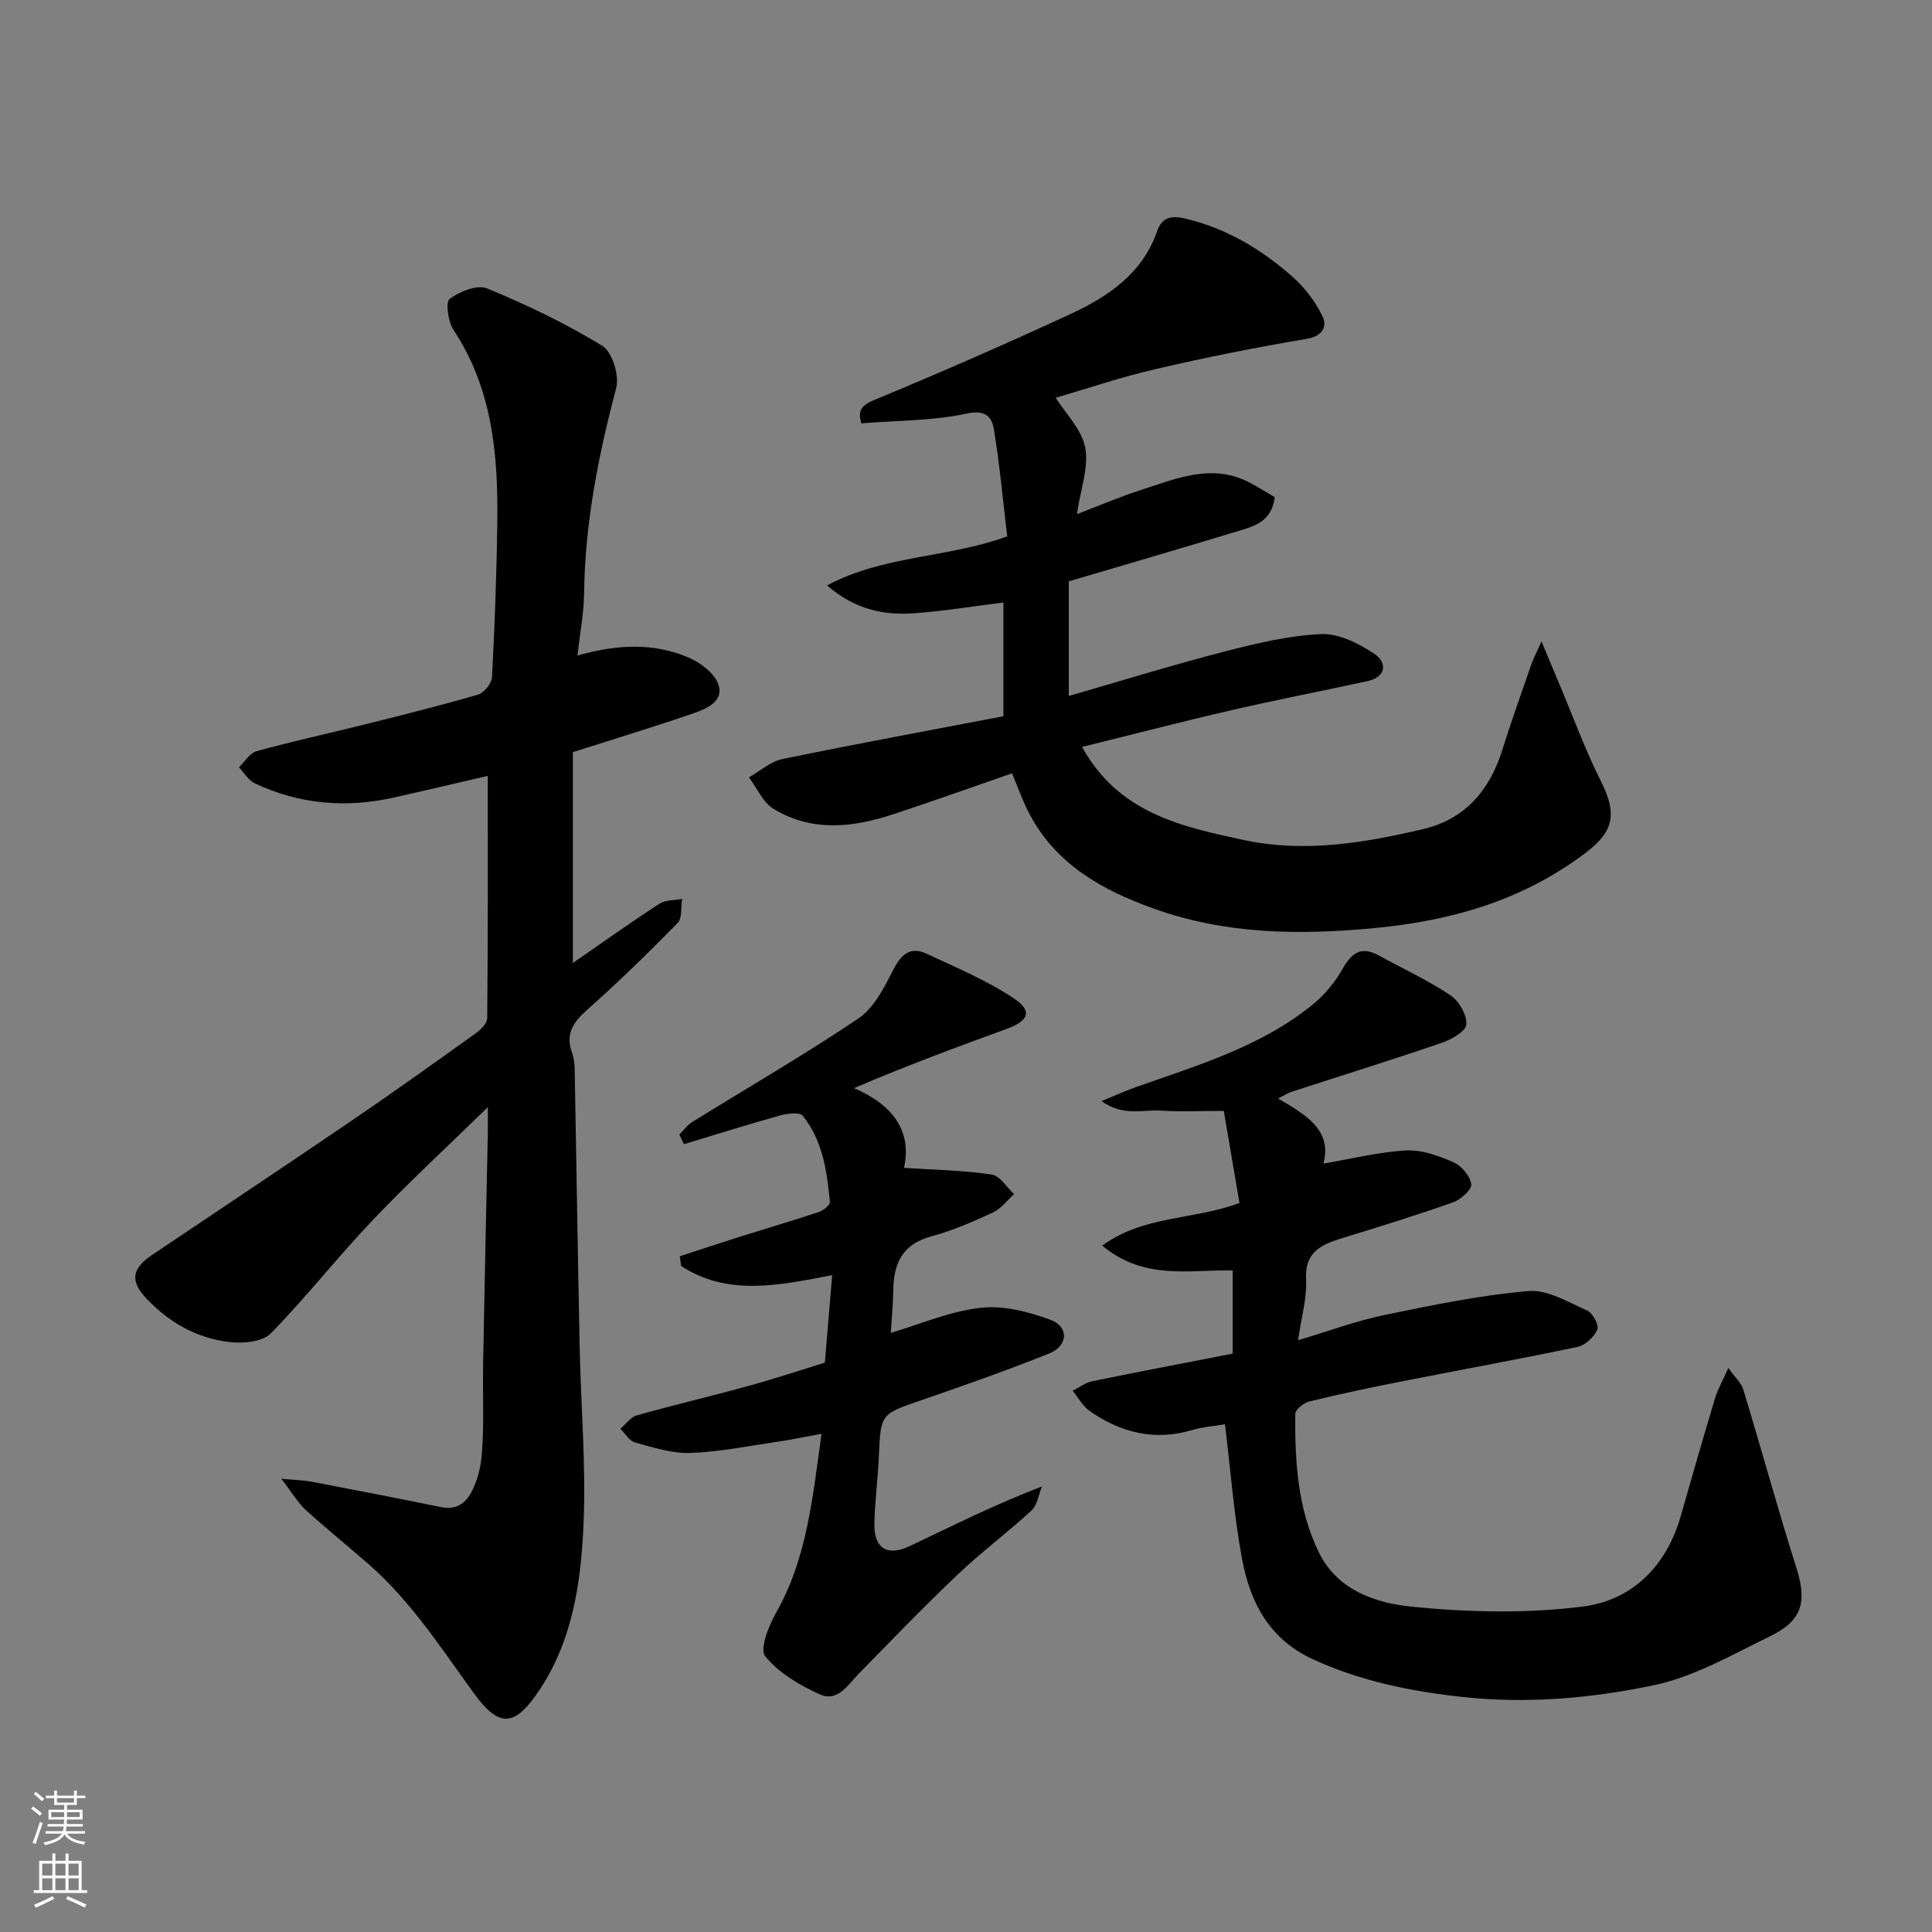 <svg enable-background="new 0 0 400 400" viewBox="0 0 400 400" xmlns="http://www.w3.org/2000/svg"><rect x="0" y="0" width="400" height="400" fill="#808080" stroke="none"/><g fill="#010000"><path d="m100.99 160.64c-5.94 1.37-12.61 2.94-19.29 4.45-9.98 2.26-19.69 1.47-28.97-2.92-1.31-.62-2.18-2.19-3.26-3.31 1.21-1.15 2.24-2.95 3.66-3.34 7.36-2.03 14.84-3.65 22.25-5.5 7.89-1.97 15.8-3.93 23.6-6.21 1.25-.37 2.82-2.34 2.89-3.64.56-10.76.96-21.53 1.09-32.3.17-13.89-1.06-27.48-9.08-39.59-1.12-1.69-1.67-5.73-.78-6.4 2.07-1.54 5.72-3.01 7.77-2.16 8.2 3.39 16.28 7.26 23.83 11.88 2.06 1.26 3.56 6.15 2.88 8.73-3.7 13.99-6.48 28.04-6.65 42.57-.05 4.08-.85 8.15-1.38 12.83 8.21-2.35 15.81-2.69 23.04.42 2.46 1.06 5.34 3.23 6.14 5.55 1.2 3.48-2.41 5.03-5.12 5.97-8.1 2.79-16.3 5.27-25 8.05v43.65c5.82-4.02 11.77-8.26 17.89-12.25 1.26-.82 3.13-.7 4.72-1.01-.28 1.7.05 3.99-.93 4.99-6.02 6.15-12.2 12.18-18.64 17.89-2.9 2.57-4.64 4.99-3.23 8.91.38 1.06.54 2.25.56 3.38.36 19.27.64 38.54 1.04 57.8.25 12.1 1.31 24.23.8 36.3-.52 12.38-2.27 24.74-9.74 35.41-4.76 6.8-7.93 6.71-12.96-.21-6.78-9.33-13-19.02-21.76-26.7-4.33-3.79-8.82-7.39-13.07-11.27-1.62-1.48-2.76-3.48-5.05-6.45 2.95.27 4.58.29 6.16.59 8.96 1.71 17.91 3.44 26.84 5.27 4.57.94 6.23-2.31 7.38-5.45 1-2.7 1.22-5.77 1.33-8.7.2-5.16-.02-10.33.07-15.5.29-15.94.65-31.87.98-47.81.03-1.61 0-3.23 0-5.33-8.26 8.06-16.28 15.46-23.79 23.34-7.27 7.63-13.78 15.97-21.15 23.5-1.68 1.72-5.57 2.1-8.31 1.81-6.85-.73-12.67-3.99-17.45-9.05-3.37-3.57-3.07-6.15 1.21-9.03 13.78-9.27 27.62-18.46 41.34-27.81 8.63-5.88 17.13-11.96 25.62-18.04 1.05-.75 2.39-2.08 2.4-3.16.17-16.75.12-33.51.12-50.15z"/><path d="m218.57 82.36c2 3.19 5.37 6.49 6.11 10.31.78 4.03-.95 8.55-1.72 13.78 4.8-1.83 8.89-3.6 13.12-4.96 7.41-2.37 14.83-5.69 22.69-1.55 1.82.96 3.56 2.07 5.16 3-.64 5.12-4.34 6.03-7.71 7.05-11.64 3.54-23.32 6.94-34.94 10.37v23.73c10.96-3.16 21.5-6.42 32.18-9.18 6.59-1.7 13.35-3.33 20.1-3.63 3.65-.16 7.81 1.96 11.02 4.12 2.58 1.73 2.55 4.74-1.47 5.62-9.38 2.05-18.81 3.86-28.16 6.02-10.28 2.37-20.49 5.03-30.92 7.6 7.56 13.73 20.6 16.51 33.5 19.28 12.5 2.68 24.87.61 37.06-2.25 8.71-2.04 13.81-8 16.44-16.38 1.85-5.9 3.93-11.72 5.95-17.56.45-1.3 1.1-2.52 2.17-4.93 1.55 3.7 2.63 6.29 3.72 8.88 2.85 6.75 5.36 13.67 8.65 20.2 3.79 7.52 1.91 10.9-3.87 15.17-12.93 9.54-27.41 13.62-43.18 15.11-15.58 1.47-30.77 1.29-45.68-4.07-10.6-3.81-19.99-9.05-25.54-19.36-1.45-2.68-2.44-5.61-3.72-8.62-8.33 2.88-16.54 5.83-24.84 8.55s-16.71 3.57-24.53-1.19c-2.21-1.34-3.42-4.31-5.1-6.53 2.31-1.3 4.48-3.28 6.95-3.79 15.16-3.13 30.39-5.92 45.73-8.86 0-8.27 0-16.04 0-23.55-6.15.77-12.23 1.77-18.35 2.22-6.3.46-12.3-.68-18.16-5.76 11.9-6.31 24.89-5.62 37.3-10.15-.86-7.22-1.53-14.72-2.75-22.13-.41-2.47-1.62-4.16-5.58-3.3-6.98 1.51-14.3 1.42-21.87 2.03-.6-2.21-.49-3.53 2.57-4.8 13.7-5.67 27.3-11.61 40.75-17.84 7.8-3.62 14.9-8.4 17.92-17.15 1.1-3.21 3.4-3.18 5.97-2.57 8.44 2.01 15.68 6.36 22.07 12.02 2.53 2.24 4.75 5.14 6.2 8.18 1.01 2.11.06 4.11-3.3 4.67-10.43 1.76-20.83 3.83-31.13 6.23-7.33 1.68-14.51 4.13-20.81 5.97z"/><path d="m253.62 294.87c-2.52.43-4.66.57-6.67 1.17-7.83 2.36-14.89.61-21.36-3.92-1.44-1.01-2.35-2.77-3.51-4.18 1.35-.67 2.63-1.68 4.06-1.97 9.41-1.94 18.85-3.72 29.07-5.71 0-5.28 0-10.99 0-17.22-8.53-.25-18.26 2.19-27-5.15 8.56-6.27 18.7-5.24 28.41-8.82-1.08-6.31-2.19-12.83-3.25-19.07-4.76 0-8.87.21-12.95-.06-3.76-.25-7.84 1.28-12.37-1.97 2.96-1.21 5.05-2.16 7.22-2.93 12.74-4.5 25.82-8.35 36.54-17.08 2.45-2 4.61-4.62 6.16-7.37 1.88-3.33 3.85-4.77 7.46-2.79 4.98 2.73 10.17 5.13 14.87 8.26 1.77 1.18 3.43 4.07 3.29 6.06-.09 1.4-3.11 3.11-5.13 3.8-10.28 3.52-20.67 6.75-31.01 10.11-.74.24-1.42.69-2.84 1.4 5.7 3.36 11.26 6.49 9.39 13.48 5.84-.99 11.45-2.41 17.13-2.72 3.24-.17 6.74 1.11 9.8 2.44 1.66.72 3.42 2.83 3.69 4.54.17 1.07-2.15 3.18-3.74 3.74-7.35 2.62-14.81 4.91-22.26 7.21-4.47 1.37-8.53 2.61-8.21 8.8.19 3.81-.96 7.69-1.65 12.56 6.47-1.93 12.06-4.02 17.82-5.21 9.88-2.05 19.84-4.11 29.86-4.97 3.95-.34 8.26 2.31 12.21 4.06 1.13.5 2.45 3.04 2.06 3.91-.68 1.53-2.47 3.25-4.06 3.58-12.12 2.56-24.31 4.76-36.46 7.16-6.39 1.26-12.77 2.6-19.1 4.14-1.16.28-2.91 1.69-2.92 2.6-.09 9.85.49 19.7 4.92 28.72 3.81 7.76 11.74 10.43 19.13 11.17 11.74 1.18 23.82 1.45 35.49-.02 10.21-1.29 17.32-8.38 20.28-18.77 2.32-8.13 4.65-16.25 7.09-24.35.56-1.85 1.55-3.57 2.75-6.28 1.3 1.84 2.66 3.03 3.11 4.5 3.73 12.27 7.11 24.65 10.98 36.87 2.21 7.01 1.3 10.91-5.46 14.19-7.87 3.82-15.75 8.41-24.15 10.15-12.94 2.69-26.17 3.88-39.68 2.39-10.72-1.18-20.83-3.25-30.65-7.71-9.23-4.19-13.17-11.88-14.84-20.93-1.67-8.99-2.35-18.15-3.52-27.81z"/><path d="m170.78 282.12c.54-6.46 1-12.02 1.51-18.12-11.1 2.16-21.65 4.39-31.27-1.89-.09-.67-.18-1.34-.27-2.02 4.16-1.35 8.31-2.73 12.48-4.05 5.43-1.71 10.9-3.31 16.3-5.11.93-.31 2.35-1.43 2.29-2.07-.59-6.34-1.48-12.71-5.62-17.86-.65-.8-3.27-.45-4.81-.02-6.63 1.85-13.2 3.92-19.79 5.91-.32-.66-.63-1.33-.95-1.99.89-.88 1.64-1.97 2.68-2.61 11.5-7.13 23.23-13.9 34.43-21.46 3.21-2.17 5.3-6.38 7.18-10.03 1.64-3.19 3.5-4.92 6.88-3.35 6.13 2.86 12.46 5.51 18.05 9.23 3.97 2.63 3.15 4.66-1.43 6.33-10.5 3.83-20.99 7.72-31.63 12.28 8.14 3.48 12.03 8.97 10.35 16.5 6.41.42 12.34.52 18.15 1.38 1.71.25 3.11 2.64 4.65 4.06-1.45 1.3-2.71 3.03-4.4 3.81-4.13 1.91-8.36 3.76-12.73 4.93-5.89 1.58-7.79 5.47-7.88 11-.05 3.08-.35 6.16-.52 8.99 5.95-1.76 12.13-4.44 18.53-5.19 4.7-.55 9.92.79 14.49 2.46 3.91 1.43 3.71 5.43-.23 7-8.76 3.49-17.67 6.64-26.59 9.71-8.31 2.86-8.3 2.74-8.68 11.76-.19 4.61-.84 9.2-.92 13.8-.09 5.09 2.67 6.81 7.37 4.58 8.72-4.14 17.35-8.49 27.32-12.33-.69 1.69-.94 3.85-2.15 4.97-4.95 4.58-10.4 8.62-15.28 13.26-6.99 6.64-13.69 13.59-20.44 20.49-2.3 2.35-4.42 5.99-8.09 4.34-4.18-1.88-8.52-4.44-11.33-7.89-1.2-1.47.7-6.3 2.24-9 6.41-11.28 7.56-23.78 9.42-37.07-3.34.61-6.26 1.23-9.2 1.66-5.98.88-11.97 2.1-17.98 2.31-3.8.13-7.7-1.15-11.45-2.18-1.18-.32-2.02-1.85-3.02-2.83 1.13-.95 2.11-2.41 3.4-2.77 7.66-2.16 15.41-3.97 23.08-6.09 5.34-1.45 10.59-3.21 15.86-4.83z"/></g><path d="m6.44 374.46.42-.45c.65.47 1.27.95 1.85 1.44l-.45.49c-.65-.56-1.25-1.06-1.82-1.48m.93 7.33-.63-.26c.55-1.36 1.05-2.8 1.52-4.33.19.1.38.19.59.27-.46 1.29-.95 2.73-1.48 4.32m-.38-10.38.44-.42c.43.34 1.01.82 1.74 1.44l-.49.49c-.53-.51-1.09-1.01-1.69-1.51m2.5.35h1.72v-1.04h.59v1.04h3.52v-1.04h.59v1.04h1.75v.53h-1.75v1.42h-2.03v.97h3.22v2.03h-3.24c0 .35-.01.66-.03.93h3.32v.53h-3.37c-.03.27-.08.58-.15.94h3.96v.53h-3.71c.67.92 1.93 1.48 3.79 1.68-.13.24-.23.44-.29.59-2.13-.38-3.48-1.08-4.04-2.12-.43.97-1.77 1.72-4.03 2.23-.09-.19-.2-.37-.33-.55 2.1-.42 3.37-1.03 3.81-1.83h-3.36v-.53h3.58c.08-.29.13-.61.16-.94h-3.33v-.53h3.39c.02-.27.04-.58.04-.93h-3.23v-2.03h3.25v-.97h-2.07v-1.42h-1.73zm1.12 3.44v1h2.65c.01-.3.02-.44.01-.4v-.25-.35zm1.19-2h3.52v-.91h-3.52zm4.71 2h-2.63v.59c0 .15-.01.28-.01.4h2.64z" fill="#fafbfa"/><path d="m13.56 383.74h.63v1.52h2.72v6.07h1.13v.6h-11.06v-.6h1.13v-6.07h2.73v-1.52h.63v1.52h2.1v-1.52zm-2.69 8.83.38.56c-1.24.63-2.53 1.25-3.85 1.85-.1-.21-.21-.42-.34-.63 1.36-.55 2.63-1.15 3.81-1.78m-2.13-4.27h2.1v-2.45h-2.1zm0 3.04h2.1v-2.46h-2.1zm2.72-3.04h2.1v-2.45h-2.1zm0 3.04h2.1v-2.46h-2.1zm6.07 3.6c-1.41-.71-2.7-1.3-3.86-1.78l.35-.56c1.45.62 2.75 1.19 3.88 1.72zm-1.25-9.09h-2.1v2.45h2.1zm-2.09 5.49h2.1v-2.46h-2.1z" fill="#fafbfa"/></svg>
